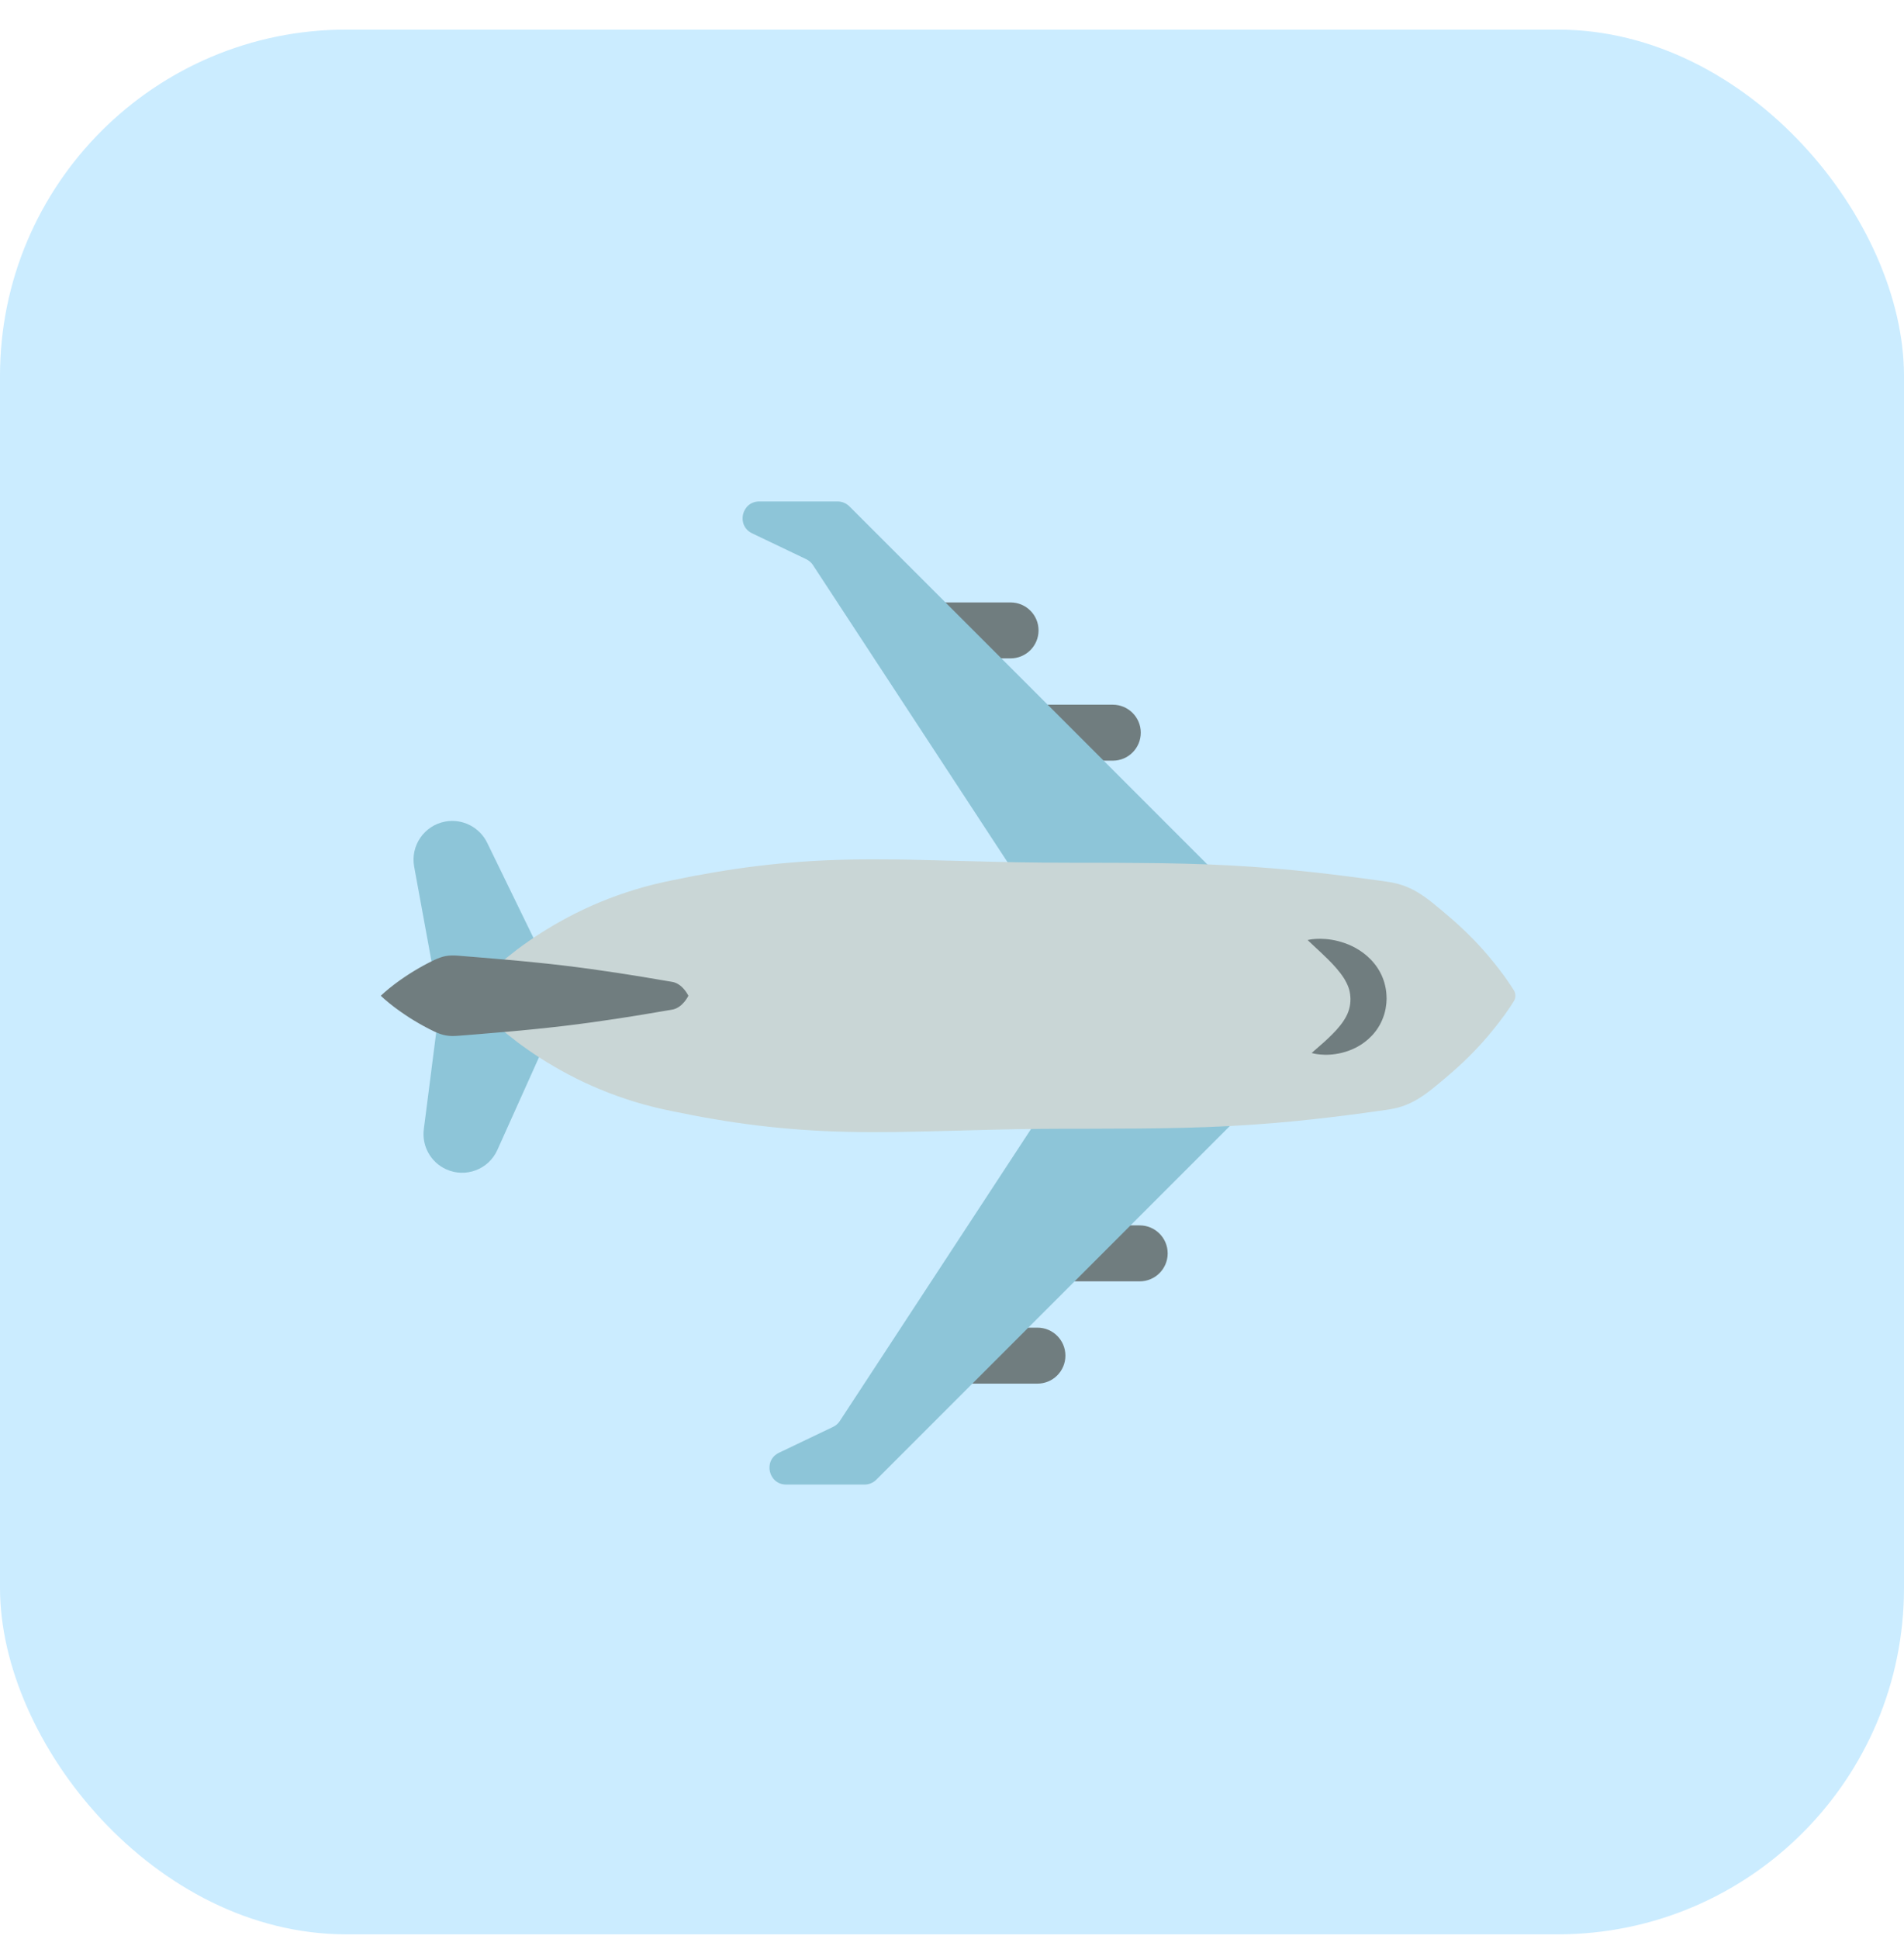<svg width="55" height="56" viewBox="0 0 55 56" fill="none" xmlns="http://www.w3.org/2000/svg">
<rect opacity="0.3" y="0.855" width="55" height="55" rx="10" fill="#51C0FF"/>
<path d="M29.192 19.011H27.044C26.598 19.011 26.236 18.65 26.236 18.203C26.236 17.757 26.598 17.396 27.044 17.396H29.192C29.638 17.396 30 17.757 30 18.203C30 18.65 29.638 19.011 29.192 19.011ZM32.953 21.157C32.953 20.711 32.591 20.349 32.145 20.349H29.997C29.551 20.349 29.19 20.711 29.19 21.157C29.19 21.603 29.551 21.965 29.997 21.965H32.145C32.591 21.965 32.953 21.603 32.953 21.157ZM30.776 39.145C30.776 38.699 30.415 38.337 29.969 38.337H27.821C27.375 38.337 27.013 38.699 27.013 39.145C27.013 39.591 27.375 39.953 27.821 39.953H29.969C30.415 39.953 30.776 39.591 30.776 39.145ZM33.73 36.192C33.73 35.746 33.368 35.384 32.922 35.384H30.774C30.328 35.384 29.967 35.746 29.967 36.192C29.967 36.638 30.328 37 30.774 37H32.922C33.368 37 33.73 36.638 33.73 36.192Z" fill="#707D7F"/>
<path d="M14.072 24.334L16.065 28.427C16.219 28.741 16.212 29.097 16.08 29.394L14.367 33.206C14.115 33.768 13.454 34.019 12.892 33.766C12.433 33.56 12.182 33.082 12.242 32.608L12.286 32.27L12.84 27.938L12.872 29.982L12.02 25.333L11.964 25.026C11.852 24.418 12.255 23.834 12.863 23.723C13.368 23.631 13.857 23.894 14.072 24.334V24.334ZM35.75 25.835L24.537 14.622C24.492 14.577 24.439 14.541 24.38 14.517C24.322 14.493 24.259 14.48 24.195 14.48H21.934C21.42 14.48 21.262 15.178 21.726 15.4L23.289 16.147C23.362 16.182 23.425 16.235 23.473 16.301L29.981 26.235L35.75 25.835ZM30.758 31.113L24.249 41.048C24.202 41.114 24.139 41.167 24.066 41.202L22.503 41.949C22.038 42.171 22.197 42.868 22.711 42.868H24.972C25.1 42.868 25.223 42.818 25.314 42.727L36.527 31.514" fill="#8DC5D8"/>
<path d="M43.729 28.91L43.643 29.045C43.614 29.091 43.579 29.139 43.537 29.2L43.469 29.298L43.391 29.402C43.281 29.554 43.145 29.72 42.985 29.913C42.811 30.118 42.627 30.316 42.436 30.506C42.23 30.711 42.003 30.916 41.755 31.125C41.507 31.333 41.239 31.568 40.952 31.738C40.809 31.823 40.661 31.894 40.509 31.944C40.357 31.995 40.2 32.027 40.04 32.049C39.718 32.094 39.38 32.143 39.028 32.188C38.323 32.279 37.559 32.366 36.751 32.433C35.943 32.499 35.091 32.545 34.209 32.566C33.768 32.577 33.32 32.584 32.867 32.587C32.413 32.59 31.954 32.593 31.491 32.593C30.566 32.592 29.625 32.596 28.685 32.621L27.277 32.657C26.808 32.667 26.342 32.683 25.879 32.687C24.954 32.699 24.043 32.686 23.162 32.622C22.31 32.561 21.462 32.459 20.62 32.314C20.226 32.248 19.834 32.173 19.443 32.091C19.063 32.015 18.695 31.926 18.343 31.818C17.99 31.709 17.652 31.588 17.331 31.455C17.02 31.326 16.716 31.182 16.418 31.025C15.845 30.723 15.346 30.395 14.934 30.084C14.523 29.771 14.2 29.483 13.979 29.267L13.834 29.12L13.728 29.008L13.642 28.91C13.603 28.867 13.582 28.811 13.582 28.753C13.582 28.695 13.603 28.639 13.642 28.595L13.728 28.498L13.834 28.385L13.979 28.239C14.2 28.022 14.523 27.735 14.934 27.421C15.346 27.11 15.845 26.783 16.418 26.48C16.716 26.323 17.02 26.18 17.331 26.05C17.652 25.917 17.99 25.797 18.343 25.688C18.695 25.58 19.063 25.49 19.443 25.414C19.823 25.334 20.216 25.259 20.62 25.191C21.462 25.047 22.31 24.944 23.162 24.883C24.043 24.819 24.954 24.806 25.879 24.818C26.342 24.822 26.808 24.838 27.277 24.849L28.685 24.884C29.625 24.909 30.566 24.913 31.491 24.913C31.954 24.912 32.413 24.915 32.867 24.919C33.32 24.921 33.768 24.928 34.209 24.939C35.091 24.96 35.943 25.006 36.751 25.073C37.559 25.139 38.323 25.226 39.028 25.318C39.38 25.362 39.718 25.411 40.04 25.456C40.2 25.478 40.357 25.511 40.509 25.561C40.661 25.611 40.809 25.682 40.952 25.767C41.239 25.938 41.507 26.172 41.755 26.381C42.003 26.589 42.23 26.794 42.436 27C42.627 27.189 42.811 27.387 42.985 27.592C43.145 27.786 43.281 27.951 43.391 28.103L43.469 28.207L43.537 28.305C43.579 28.366 43.614 28.415 43.643 28.461L43.729 28.595C43.759 28.642 43.775 28.697 43.775 28.753C43.775 28.808 43.759 28.863 43.729 28.91V28.91Z" fill="#C9D6D6"/>
<path d="M19.885 28.753L19.86 28.799C19.838 28.837 19.813 28.873 19.786 28.908C19.769 28.931 19.751 28.949 19.731 28.97L19.7 29.003L19.666 29.033C19.619 29.072 19.564 29.107 19.504 29.13C19.443 29.154 19.376 29.159 19.302 29.173L19.065 29.213L18.497 29.309L17.825 29.415L17.074 29.524C16.807 29.561 16.539 29.595 16.271 29.627C15.998 29.658 15.72 29.69 15.443 29.717C15.165 29.744 14.887 29.773 14.614 29.795L13.811 29.863L13.428 29.894C13.303 29.902 13.18 29.917 13.061 29.916C12.941 29.914 12.825 29.895 12.713 29.855C12.601 29.816 12.492 29.761 12.388 29.708C12.194 29.608 12.004 29.498 11.82 29.381C11.735 29.327 11.656 29.27 11.583 29.221C11.51 29.172 11.443 29.119 11.382 29.075C11.285 29.001 11.191 28.925 11.1 28.845L11 28.753L11.1 28.661C11.191 28.581 11.285 28.505 11.382 28.431C11.443 28.387 11.51 28.334 11.583 28.284C11.656 28.235 11.735 28.179 11.82 28.125C12.004 28.008 12.194 27.898 12.388 27.798C12.492 27.745 12.601 27.69 12.713 27.651C12.825 27.61 12.941 27.591 13.061 27.59C13.18 27.588 13.303 27.603 13.428 27.612L13.811 27.643L14.614 27.711C14.887 27.733 15.165 27.762 15.443 27.789C15.72 27.815 15.998 27.847 16.271 27.879C16.545 27.912 16.814 27.946 17.074 27.982L17.825 28.091L18.497 28.197L19.065 28.293L19.302 28.333C19.376 28.346 19.443 28.352 19.504 28.376C19.564 28.399 19.619 28.434 19.666 28.472L19.7 28.502L19.731 28.535C19.751 28.557 19.769 28.575 19.786 28.598C19.813 28.632 19.838 28.669 19.86 28.706L19.885 28.753V28.753ZM37.947 27.309C38.054 27.409 38.205 27.546 38.365 27.705C38.525 27.864 38.694 28.049 38.815 28.237C38.875 28.331 38.922 28.425 38.954 28.515C38.986 28.606 39.002 28.694 39.007 28.787C39.008 28.799 39.009 28.811 39.009 28.823L39.01 28.831L39.01 28.832C39.01 28.852 39.011 28.807 39.011 28.812L39.011 28.816L39.01 28.823L39.01 28.853L39.008 28.912L39.008 28.926L39.007 28.932L39.005 28.944C39.005 28.952 39.004 28.96 39.004 28.968L39 29.001C38.998 29.025 38.992 29.047 38.988 29.069C38.969 29.164 38.937 29.255 38.892 29.34C38.799 29.523 38.644 29.708 38.488 29.863C38.414 29.937 38.339 30.009 38.261 30.079C38.189 30.144 38.123 30.2 38.068 30.249L37.889 30.405C37.889 30.405 37.975 30.435 38.13 30.449C38.284 30.464 38.507 30.464 38.772 30.398C38.903 30.364 39.047 30.315 39.193 30.237C39.353 30.152 39.499 30.041 39.624 29.91C39.771 29.757 39.884 29.575 39.956 29.376C39.976 29.325 39.992 29.271 40.005 29.218C40.011 29.19 40.018 29.164 40.024 29.135L40.038 29.042L40.044 28.995L40.046 28.971L40.048 28.956L40.051 28.896L40.053 28.867L40.053 28.859L40.054 28.829L40.053 28.808L40.05 28.724C40.037 28.502 39.974 28.276 39.872 28.085C39.771 27.892 39.636 27.734 39.495 27.61C39.211 27.361 38.907 27.24 38.649 27.174C38.39 27.109 38.169 27.103 38.015 27.111C37.861 27.12 37.773 27.145 37.773 27.145C37.773 27.145 37.839 27.209 37.947 27.309V27.309Z" fill="#707D7F"/>
</svg>
